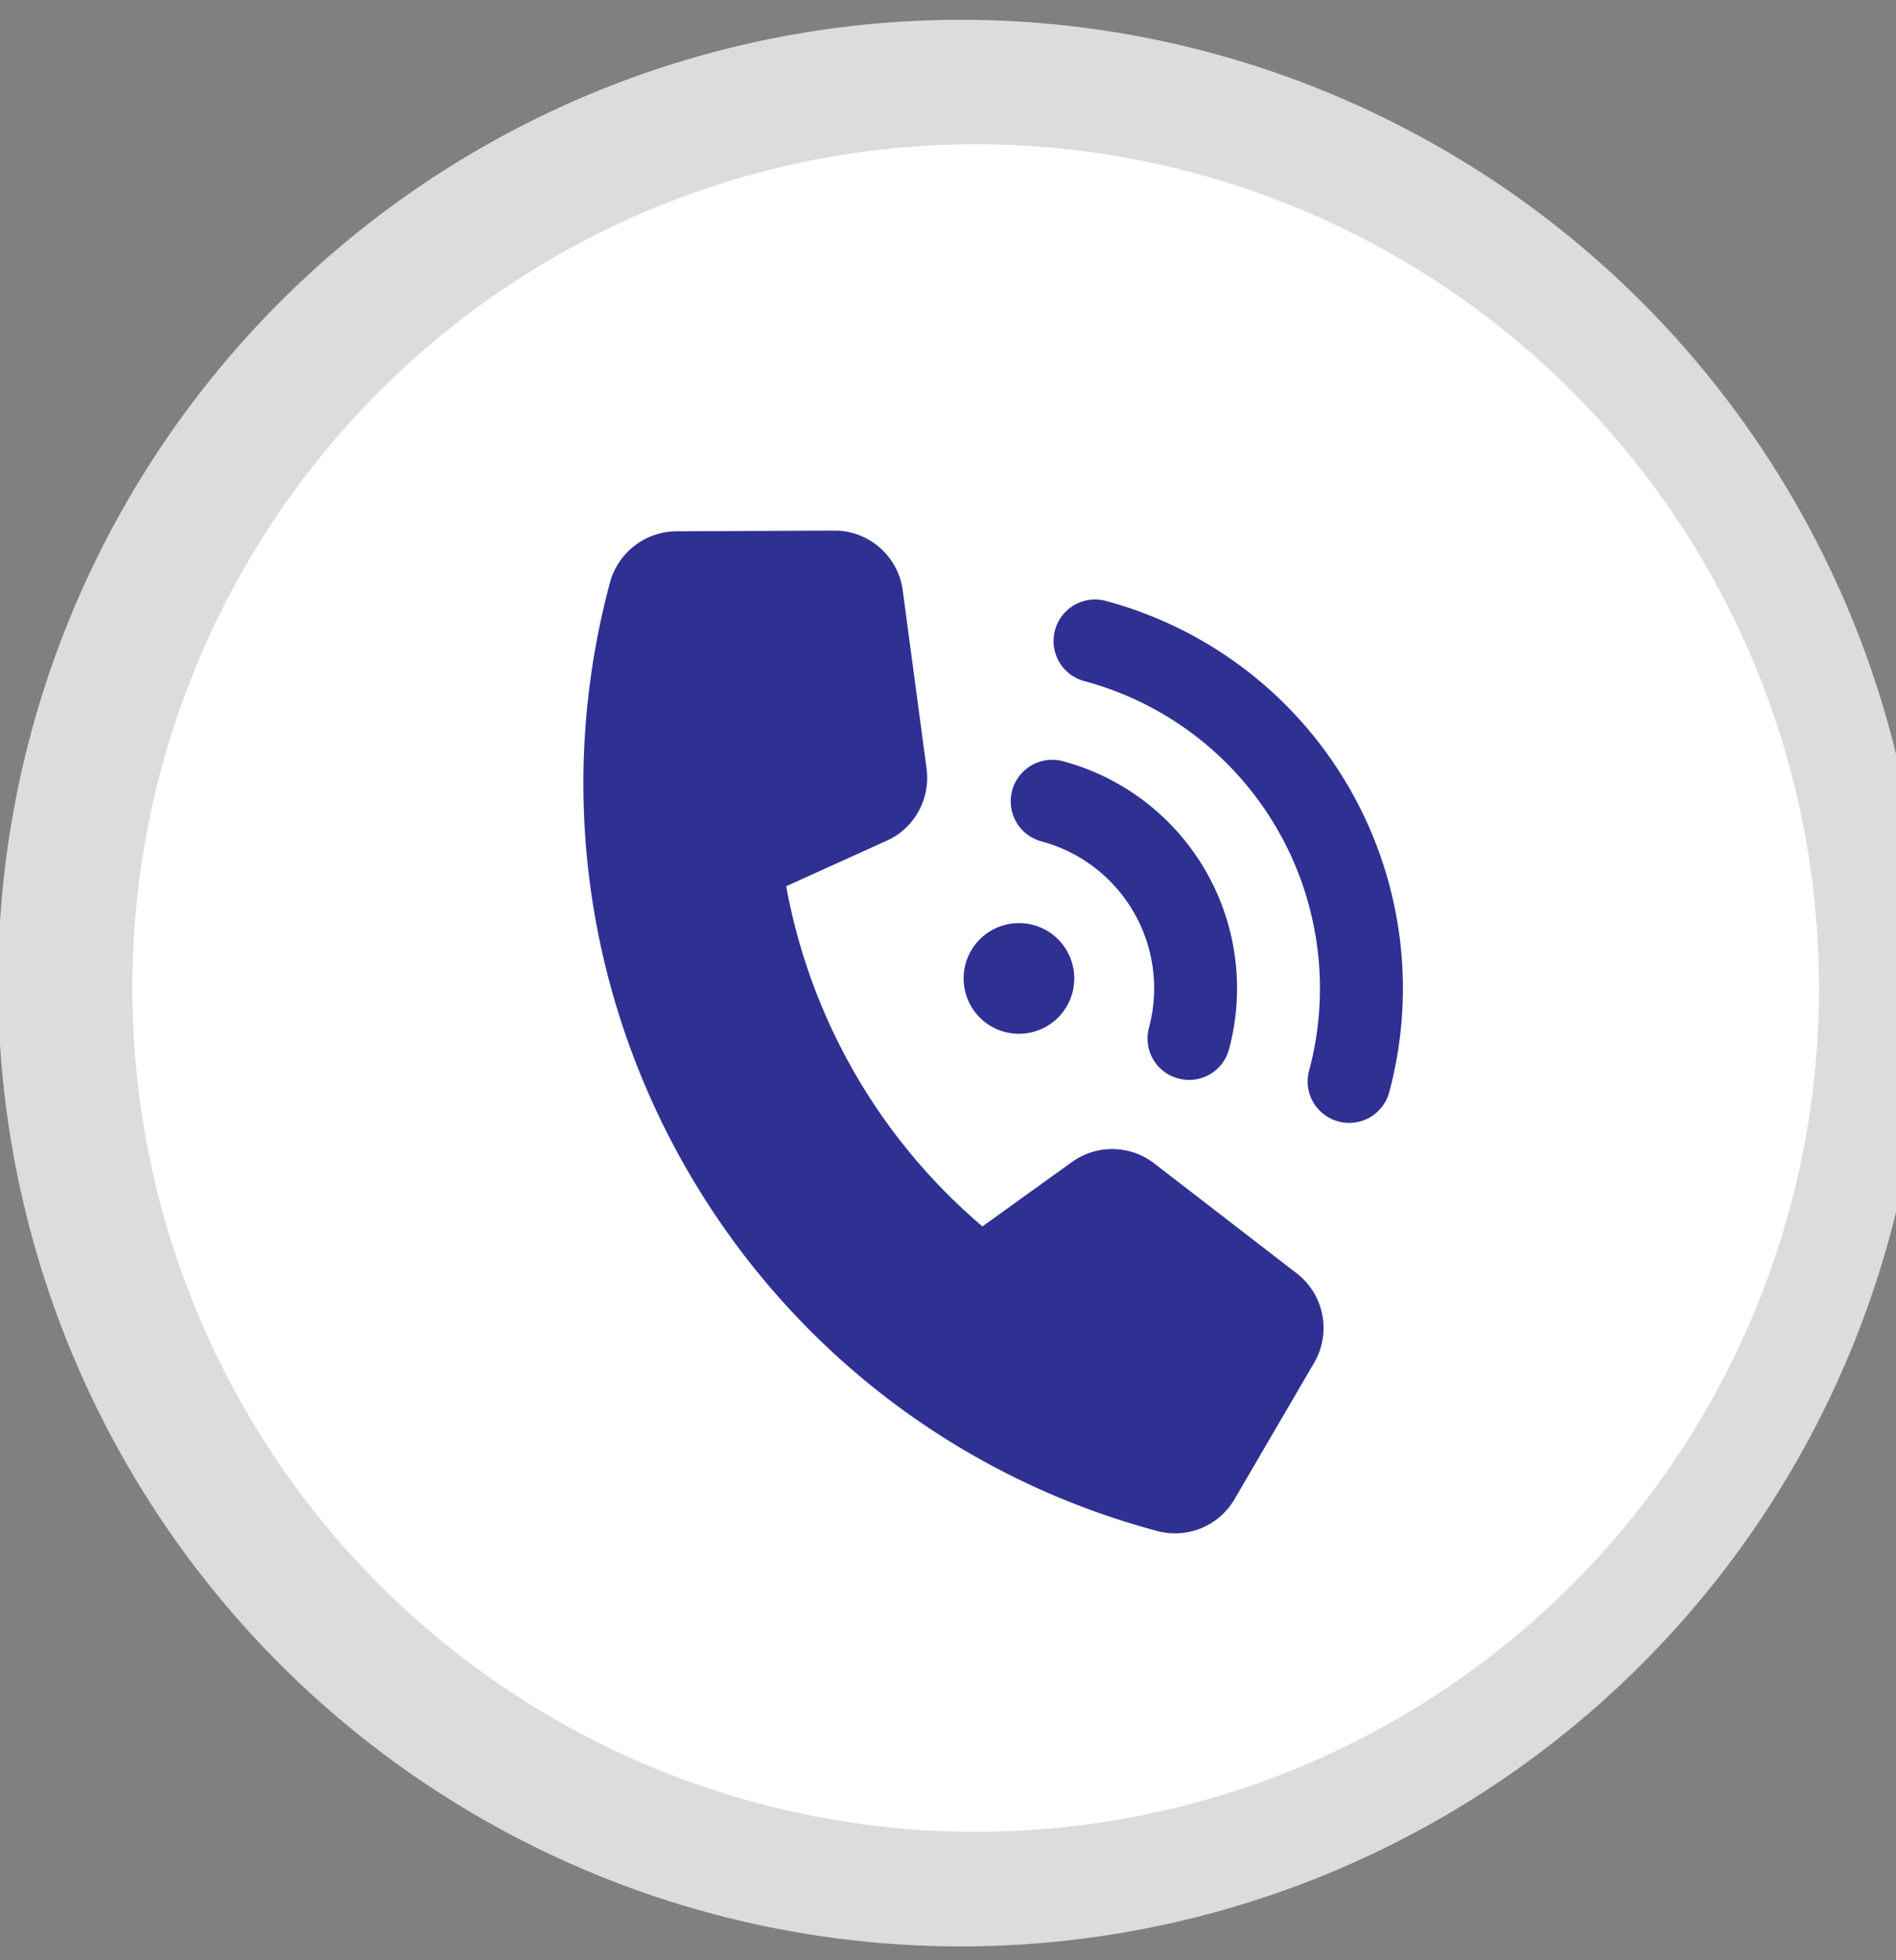 <svg xmlns="http://www.w3.org/2000/svg" xml:space="preserve" width="30" height="31"><rect width="100%" height="100%" fill="#808080" stroke="none"/><circle cx="15.203" cy="15.547" r="15.234" fill="#DCDCDD" fill-rule="evenodd" clip-rule="evenodd"/><circle cx="15.438" cy="15.625" r="13.344" fill="#FFF" fill-rule="evenodd" clip-rule="evenodd"/><path fill="#2E3192" fill-rule="evenodd" d="M16.479 13.306a2.406 2.406 0 0 1 1.701 2.946.653.653 0 0 0 .463.803.653.653 0 0 0 .804-.464 3.718 3.718 0 0 0-2.628-4.553.656.656 0 1 0-.34 1.268zm-.583 3.013a.875.875 0 1 0 .453-1.691.875.875 0 0 0-.453 1.691zm1.601-6.816a.655.655 0 0 0-.804.464.655.655 0 0 0 .464.804 5.031 5.031 0 0 1 3.557 6.16c-.095.352.112.71.464.804s.709-.113.804-.464a6.344 6.344 0 0 0-4.485-7.768zm.767 8.896a1.09 1.09 0 0 0-1.305-.021l-1.414 1.017a9.23 9.23 0 0 1-3.105-5.38l1.587-.718c.44-.196.698-.662.634-1.141l-.377-2.818a1.09 1.09 0 0 0-1.087-.947l-2.494.011a1.098 1.098 0 0 0-1.052.811c-1.75 6.532 2.127 13.249 8.66 14.999a1.09 1.09 0 0 0 1.225-.507l1.257-2.153a1.091 1.091 0 0 0-.277-1.416l-2.252-1.737z" clip-rule="evenodd"/></svg>